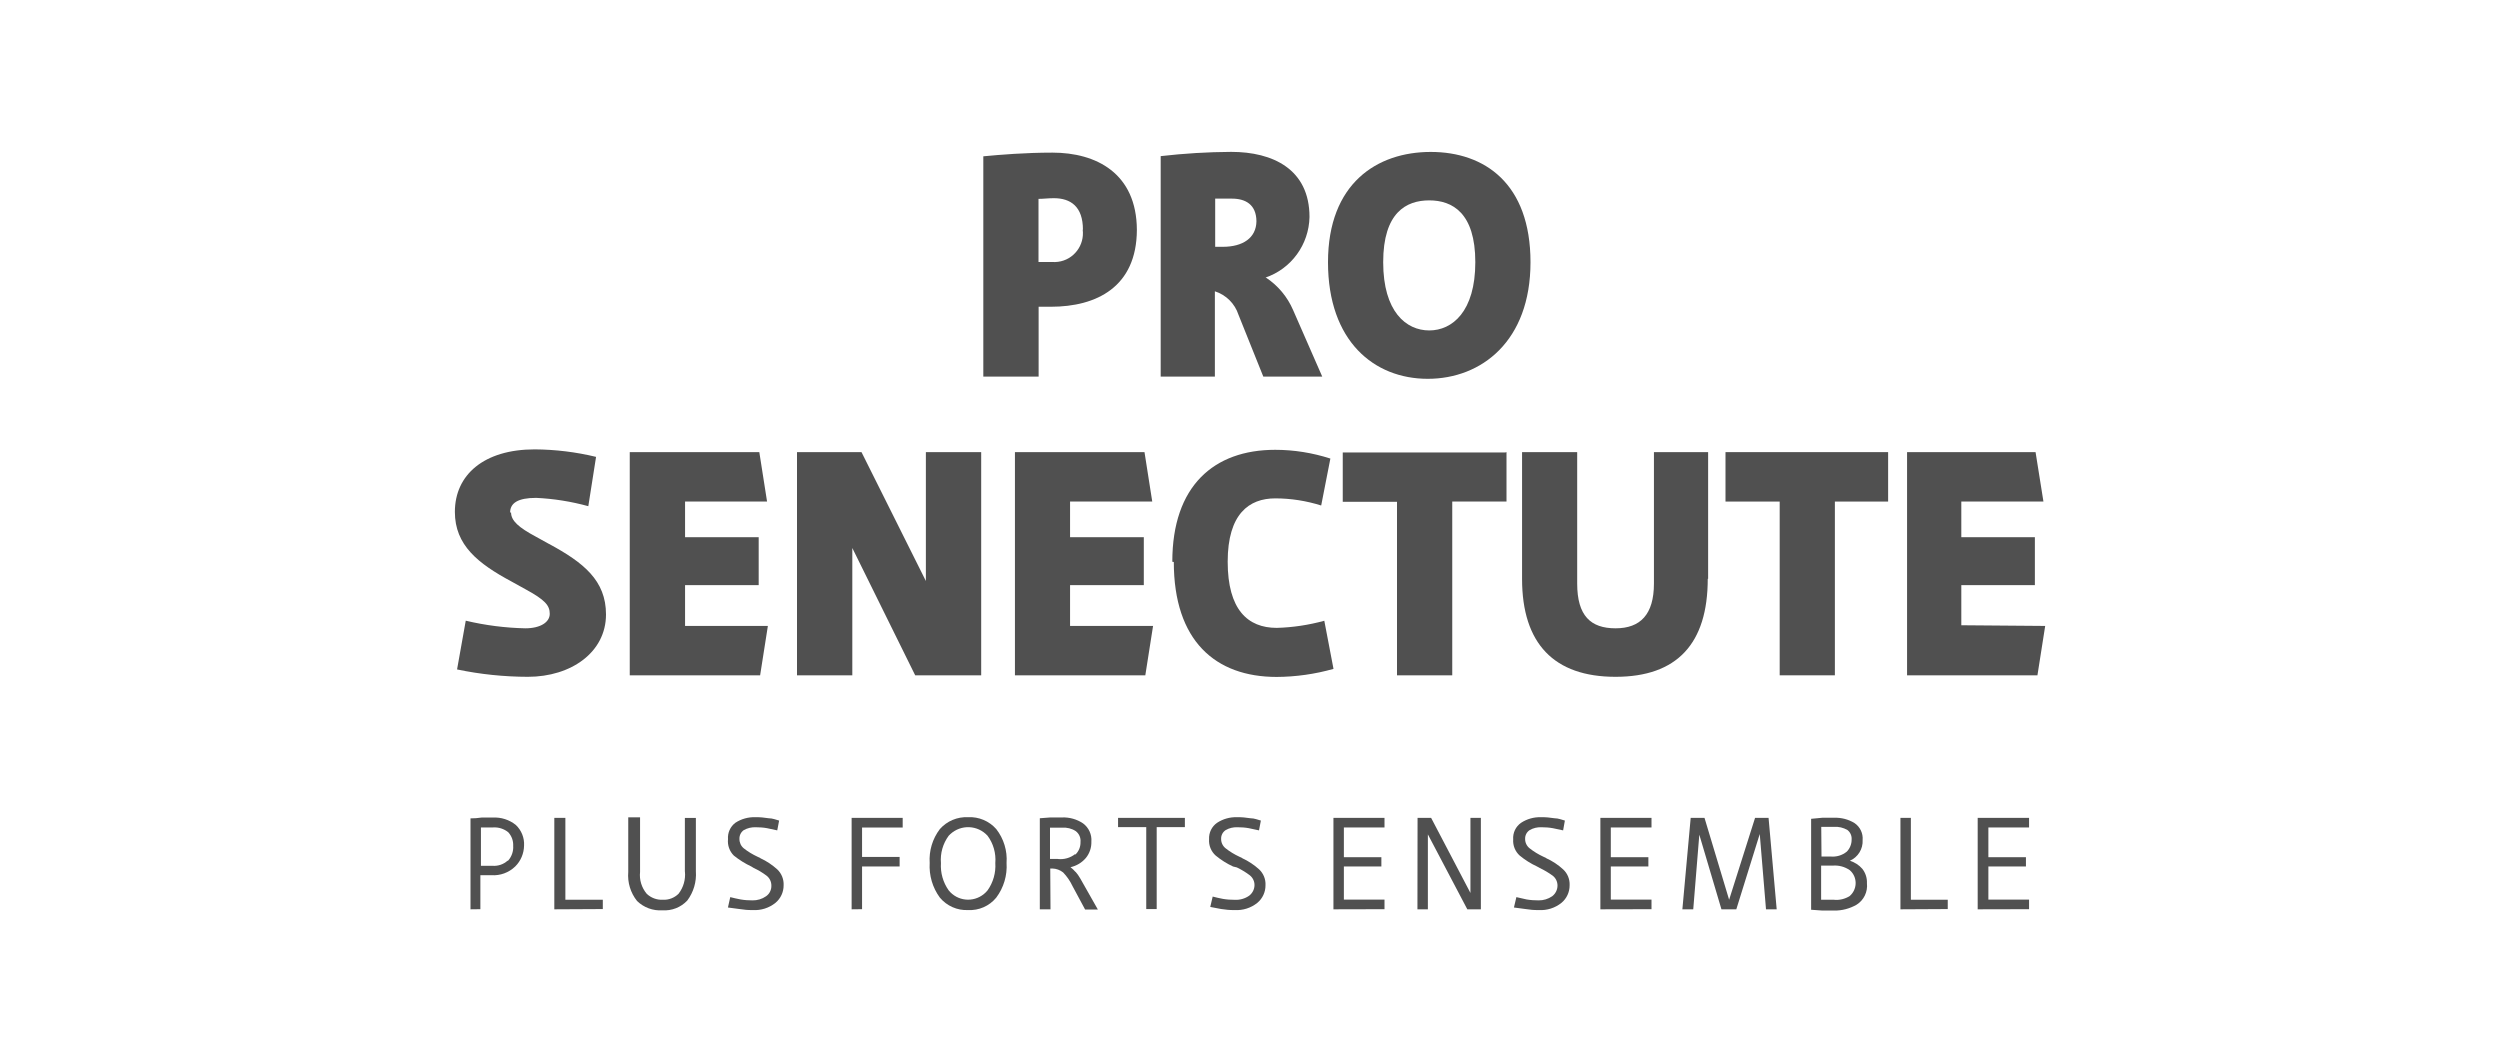 <svg xmlns="http://www.w3.org/2000/svg" id="Calque_1" viewBox="0 0 400 170"><defs><style>
      .cls-1 {
        fill: #505050;
      }
    </style></defs><path class="cls-1" d="M87.86,87.04l-2.17-1.2c-2.65-1.42-3.92-2.51-3.92-3.84h-.15c0-1.49,1.21-2.34,4.16-2.34,2.82.13,5.62.58,8.35,1.33l1.24-7.89c-3.22-.78-6.51-1.18-9.82-1.2-8.11,0-12.77,4.06-12.77,10,0,5.33,3.69,8.26,9.09,11.16l2.17,1.2c3.19,1.73,3.92,2.62,3.92,3.95s-1.47,2.32-3.92,2.32c-3.21-.07-6.4-.48-9.52-1.22l-1.39,7.8c3.72.78,7.52,1.17,11.32,1.18,6.96,0,12.51-3.95,12.51-9.98,0-5.44-3.6-8.3-9.09-11.27Z"></path><path class="cls-1" d="M243.53,72.34v20.27c0,10.4,5.14,15.68,14.96,15.68s14.75-5.29,14.75-15.68h.06v-20.27h-8.67v21.03c0,4.94-2.17,7.16-6.14,7.16s-6.14-1.99-6.14-7.16v-21.03h-8.83Z"></path><polygon class="cls-1" points="156.99 72.34 148.14 72.34 148.14 92.96 137.84 72.34 127.52 72.34 127.52 108.05 136.37 108.05 136.37 87.68 146.43 108.05 156.99 108.05 156.99 72.34"></polygon><polygon class="cls-1" points="184.49 100.15 171.21 100.15 171.21 93.62 183.01 93.62 183.01 85.95 171.21 85.95 171.21 80.25 184.36 80.25 183.12 72.34 162.39 72.34 162.39 108.05 183.25 108.05 184.49 100.15"></polygon><path class="cls-1" d="M194.39,46.61c1.78.57,3.19,1.97,3.77,3.76l3.97,9.89h9.43l-4.66-10.64c-.91-2.12-2.42-3.93-4.34-5.2h-.11c4.15-1.4,6.98-5.29,7.07-9.7,0-7.67-5.9-10.42-12.53-10.42-3.77.02-7.53.25-11.28.68v35.28h8.67v-13.65ZM194.42,31.78h2.69c2.15,0,3.89.93,3.92,3.61-.03,2.68-2.18,4.1-5.39,4.1h-1.21v-7.71Z"></path><polygon class="cls-1" points="122.86 100.15 109.61 100.15 109.61 93.62 121.39 93.62 121.39 85.95 109.61 85.95 109.61 80.25 122.73 80.25 121.49 72.34 100.76 72.34 100.76 108.05 121.62 108.05 122.86 100.15"></polygon><path class="cls-1" d="M228.44,60.61c8.59,0,16.44-6.03,16.44-18.65s-7.37-17.65-15.96-17.65-16.44,5.02-16.44,17.65,7.37,18.65,15.96,18.65ZM228.68,32.06c3.69,0,7.37,1.99,7.37,9.89s-3.69,10.92-7.37,10.92-7.37-2.97-7.37-10.92,3.69-9.89,7.37-9.89Z"></path><path class="cls-1" d="M166.18,49.08h1.95c7.35,0,13.73-3.19,13.77-12.29-.04-9.09-6.52-12.37-13.51-12.37-4.34,0-8.35.33-11.06.59v35.25h8.85v-11.18ZM166.16,31.82c.78,0,1.56-.11,2.45-.11,2.69,0,4.66,1.33,4.66,5.05l-.04-.04c.33,2.52-1.43,4.84-3.94,5.17-.32.04-.64.05-.96.03h-2.17v-10.09Z"></path><path class="cls-1" d="M181.9,36.72s0,.05,0,.08c0,.03,0,.05,0,.08v-.15Z"></path><polygon class="cls-1" points="276.08 80.25 284.75 80.25 284.75 108.05 293.58 108.05 293.58 80.25 302.1 80.25 302.1 72.34 276.08 72.34 276.08 80.25"></polygon><path class="cls-1" d="M211.89,99.32c-2.48.68-5.04,1.07-7.61,1.14-4.66,0-7.85-2.93-7.85-10.59s3.43-10.13,7.61-10.13c2.49,0,4.97.39,7.35,1.14l1.47-7.51c-2.85-.92-5.83-1.4-8.83-1.4-9.82,0-16.46,5.79-16.46,17.91l.24.04c0,12.6,6.64,18.39,16.46,18.39,3.07-.02,6.13-.45,9.09-1.29l-1.47-7.69Z"></path><polygon class="cls-1" points="313.81 100.04 313.81 93.62 325.58 93.62 325.58 85.95 313.81 85.95 313.81 80.25 326.95 80.25 325.69 72.34 305.13 72.34 305.13 108.05 325.99 108.05 327.23 100.15 313.81 100.04"></polygon><polygon class="cls-1" points="214.84 72.39 214.84 80.29 223.52 80.29 223.52 108.05 232.36 108.05 232.36 80.25 241.04 80.25 241.04 72.34 240.86 72.39 214.84 72.39"></polygon><path class="cls-1" d="M78.82,130.81h-1.78c-.59.09-1.18.13-1.76.13v14.55l1.58-.02v-5.44h1.76c1.41.1,2.8-.41,3.82-1.4.89-.88,1.39-2.09,1.41-3.34.07-1.24-.42-2.45-1.32-3.3-1.05-.84-2.37-1.26-3.71-1.18ZM81.29,137.72h-.09c-.65.58-1.51.87-2.39.81h-1.86v-6.14h1.95c.87-.06,1.73.22,2.41.76.55.59.84,1.38.8,2.18.06.87-.24,1.73-.82,2.38Z"></path><polygon class="cls-1" points="90.46 130.86 88.69 130.86 88.69 145.49 96.45 145.45 96.45 143.96 90.46 143.96 90.46 130.86"></polygon><path class="cls-1" d="M109.59,139.46c.12,1.27-.24,2.53-1.02,3.54-.67.66-1.58,1.01-2.52.96-.95.05-1.89-.3-2.58-.96-.81-.97-1.2-2.23-1.06-3.49v-8.74h-1.89v8.74c-.14,1.68.36,3.34,1.41,4.65,1.08,1.05,2.56,1.59,4.05,1.49,1.5.1,2.96-.47,3.99-1.57,1-1.34,1.49-3,1.37-4.67v-8.54h-1.76v8.61Z"></path><path class="cls-1" d="M121.67,137.3l-.5-.24c-.77-.36-1.5-.8-2.17-1.33-.45-.37-.7-.92-.69-1.51-.02-.56.24-1.08.69-1.4.59-.33,1.26-.49,1.93-.46.6,0,1.21.04,1.8.15l1.63.35.3-1.57c-.5-.13-1.06-.37-1.67-.37-.72-.12-1.44-.18-2.17-.17-1.12-.03-2.23.28-3.17.9-.81.62-1.25,1.6-1.17,2.62-.1.97.24,1.93.93,2.62.86.69,1.8,1.28,2.8,1.75l.39.24c.72.33,1.4.74,2.04,1.22.5.38.79.98.78,1.62.01.67-.3,1.3-.85,1.68-.64.45-1.39.67-2.17.66-.64,0-1.28-.04-1.91-.15-.59-.11-1.13-.24-1.65-.37l-.37,1.66,1.8.24c.72.12,1.44.18,2.17.17,1.31.08,2.61-.33,3.64-1.16.83-.69,1.31-1.73,1.3-2.82.04-.95-.33-1.88-1.02-2.53-.81-.73-1.72-1.34-2.71-1.79Z"></path><polygon class="cls-1" points="136.26 145.49 137.93 145.47 137.93 138.63 143.94 138.63 143.94 137.11 137.93 137.11 137.93 132.41 144.43 132.41 144.43 130.86 136.26 130.86 136.26 145.49"></polygon><path class="cls-1" d="M154.89,130.75c-1.71-.08-3.37.61-4.51,1.9-1.18,1.55-1.76,3.47-1.63,5.42-.12,1.98.45,3.95,1.63,5.55,1.11,1.33,2.78,2.07,4.51,1.99,1.73.09,3.4-.64,4.51-1.99,1.19-1.59,1.78-3.56,1.65-5.55.14-1.95-.45-3.88-1.65-5.42-1.14-1.29-2.8-1.99-4.51-1.9ZM158.01,142.46c-.17.21-.37.41-.58.58-1.72,1.41-4.25,1.15-5.64-.58-.9-1.27-1.34-2.81-1.24-4.37-.13-1.56.31-3.11,1.24-4.37.08-.09.16-.17.25-.25,1.72-1.59,4.39-1.48,5.97.25.93,1.25,1.37,2.81,1.24,4.37.1,1.56-.34,3.1-1.24,4.37Z"></path><path class="cls-1" d="M172.08,139.51c-.24-.28-.51-.54-.8-.76.96-.21,1.83-.73,2.47-1.49.59-.73.9-1.66.87-2.6.09-1.13-.41-2.23-1.32-2.91-1-.68-2.2-1.01-3.4-.96h-1.82l-1.71.13v14.57h1.71l-.04-6.53h.35c.62.02,1.22.24,1.71.63.62.64,1.12,1.38,1.5,2.18l2.02,3.76h2.04l-2.82-4.98c-.21-.37-.46-.72-.74-1.05ZM169.26,137.43h-1.26v-5h1.95c.76-.06,1.53.13,2.17.55.54.41.83,1.07.76,1.75.02.77-.28,1.51-.85,2.03v-.11c-.79.62-1.78.9-2.78.79Z"></path><polygon class="cls-1" points="178.89 132.34 183.4 132.34 183.4 145.45 185.07 145.45 185.07 132.34 189.58 132.34 189.58 130.86 178.89 130.86 178.89 132.34"></polygon><path class="cls-1" d="M198.77,137.3l-.5-.24c-.77-.36-1.5-.8-2.17-1.33-.46-.36-.73-.92-.72-1.51-.02-.56.25-1.09.72-1.4.58-.34,1.24-.49,1.91-.46.6,0,1.21.04,1.8.15l1.63.35.3-1.57c-.5-.13-1.04-.37-1.67-.37-.72-.12-1.44-.18-2.17-.17-1.12-.03-2.23.28-3.17.9-.85.59-1.33,1.58-1.28,2.62-.07.99.32,1.96,1.06,2.62.85.7,1.78,1.29,2.78,1.75l.61.15c.71.34,1.39.75,2.02,1.22.51.38.81.98.8,1.62-.01.66-.33,1.28-.85,1.68-.67.47-1.48.7-2.3.66-.64,0-1.28-.04-1.91-.15-.59-.11-1.13-.24-1.63-.37l-.39,1.66,1.73.33c.72.12,1.44.18,2.17.17,1.31.08,2.61-.33,3.64-1.16.83-.69,1.31-1.73,1.3-2.82.05-.95-.33-1.88-1.02-2.53-.81-.73-1.72-1.34-2.71-1.79Z"></path><polygon class="cls-1" points="213.35 145.49 221.52 145.47 221.52 143.94 215.02 143.94 215.02 138.63 221.02 138.63 221.02 137.15 215.02 137.15 215.02 132.39 221.52 132.39 221.52 130.86 213.35 130.86 213.35 145.49"></polygon><polygon class="cls-1" points="235.27 142.87 228.98 130.86 226.81 130.86 226.79 145.49 228.46 145.49 228.46 133.5 234.77 145.49 236.94 145.49 236.94 130.86 235.27 130.86 235.27 142.87"></polygon><path class="cls-1" d="M247.41,137.3l-.5-.24c-.77-.36-1.5-.8-2.17-1.33-.46-.36-.73-.92-.72-1.51-.02-.56.25-1.09.72-1.4.58-.34,1.24-.49,1.91-.46.6,0,1.21.04,1.8.15l1.65.35.28-1.57c-.5-.13-1.04-.37-1.67-.37-.72-.12-1.44-.18-2.17-.17-1.12-.03-2.23.28-3.17.9-.86.6-1.34,1.61-1.26,2.66-.07.97.32,1.93,1.04,2.58.85.7,1.78,1.29,2.78,1.75l.43.24c.72.34,1.41.75,2.06,1.22.5.38.79.98.78,1.62-.01.66-.33,1.28-.85,1.68-.64.44-1.4.67-2.17.66-.65,0-1.29-.04-1.93-.15l-1.63-.37-.39,1.66,1.8.24c.72.12,1.44.18,2.17.17,1.31.08,2.61-.33,3.64-1.16.83-.69,1.31-1.73,1.3-2.82.04-.96-.34-1.89-1.04-2.53-.8-.74-1.72-1.34-2.71-1.79Z"></path><polygon class="cls-1" points="256.06 145.49 264.24 145.47 264.24 143.94 257.73 143.94 257.73 138.63 263.74 138.63 263.74 137.15 257.73 137.15 257.73 132.39 264.24 132.39 264.24 130.86 256.06 130.86 256.06 145.49"></polygon><polygon class="cls-1" points="280.81 130.86 276.66 143.96 272.72 130.86 270.51 130.86 269.18 145.49 270.92 145.49 271.89 133.55 275.43 145.49 277.81 145.49 281.56 133.44 282.56 145.49 284.27 145.49 282.97 130.86 280.81 130.86"></polygon><path class="cls-1" d="M295.98,137.72c1.3-.57,2.12-1.89,2.04-3.32.09-1.07-.41-2.11-1.3-2.71-.98-.6-2.11-.89-3.25-.85h-1.89l-1.8.17v14.55l1.82.13h1.86c1.26.02,2.5-.31,3.6-.94,1.16-.73,1.8-2.06,1.65-3.43.04-.84-.23-1.66-.74-2.31-.53-.61-1.22-1.05-1.99-1.29ZM292.36,132.3h1.06c.76-.06,1.51.12,2.17.5.46.36.71.92.67,1.51.01.72-.26,1.42-.76,1.94-.74.61-1.69.89-2.65.79h-1.41l-.04-4.74h.95ZM295.98,143.35c-.77.49-1.68.71-2.58.61h-2.02v-5.46h1.82c.98-.09,1.97.17,2.78.74.09.08.17.16.25.25.99,1.13.87,2.86-.25,3.85Z"></path><polygon class="cls-1" points="305.74 130.86 304.07 130.86 304.07 145.49 311.64 145.45 311.64 143.96 305.74 143.96 305.74 130.86"></polygon><polygon class="cls-1" points="316.43 145.49 324.65 145.47 324.65 143.94 318.14 143.94 318.14 138.63 324.15 138.63 324.15 137.15 318.14 137.15 318.14 132.39 324.65 132.39 324.65 130.86 316.43 130.86 316.43 145.49"></polygon></svg>
